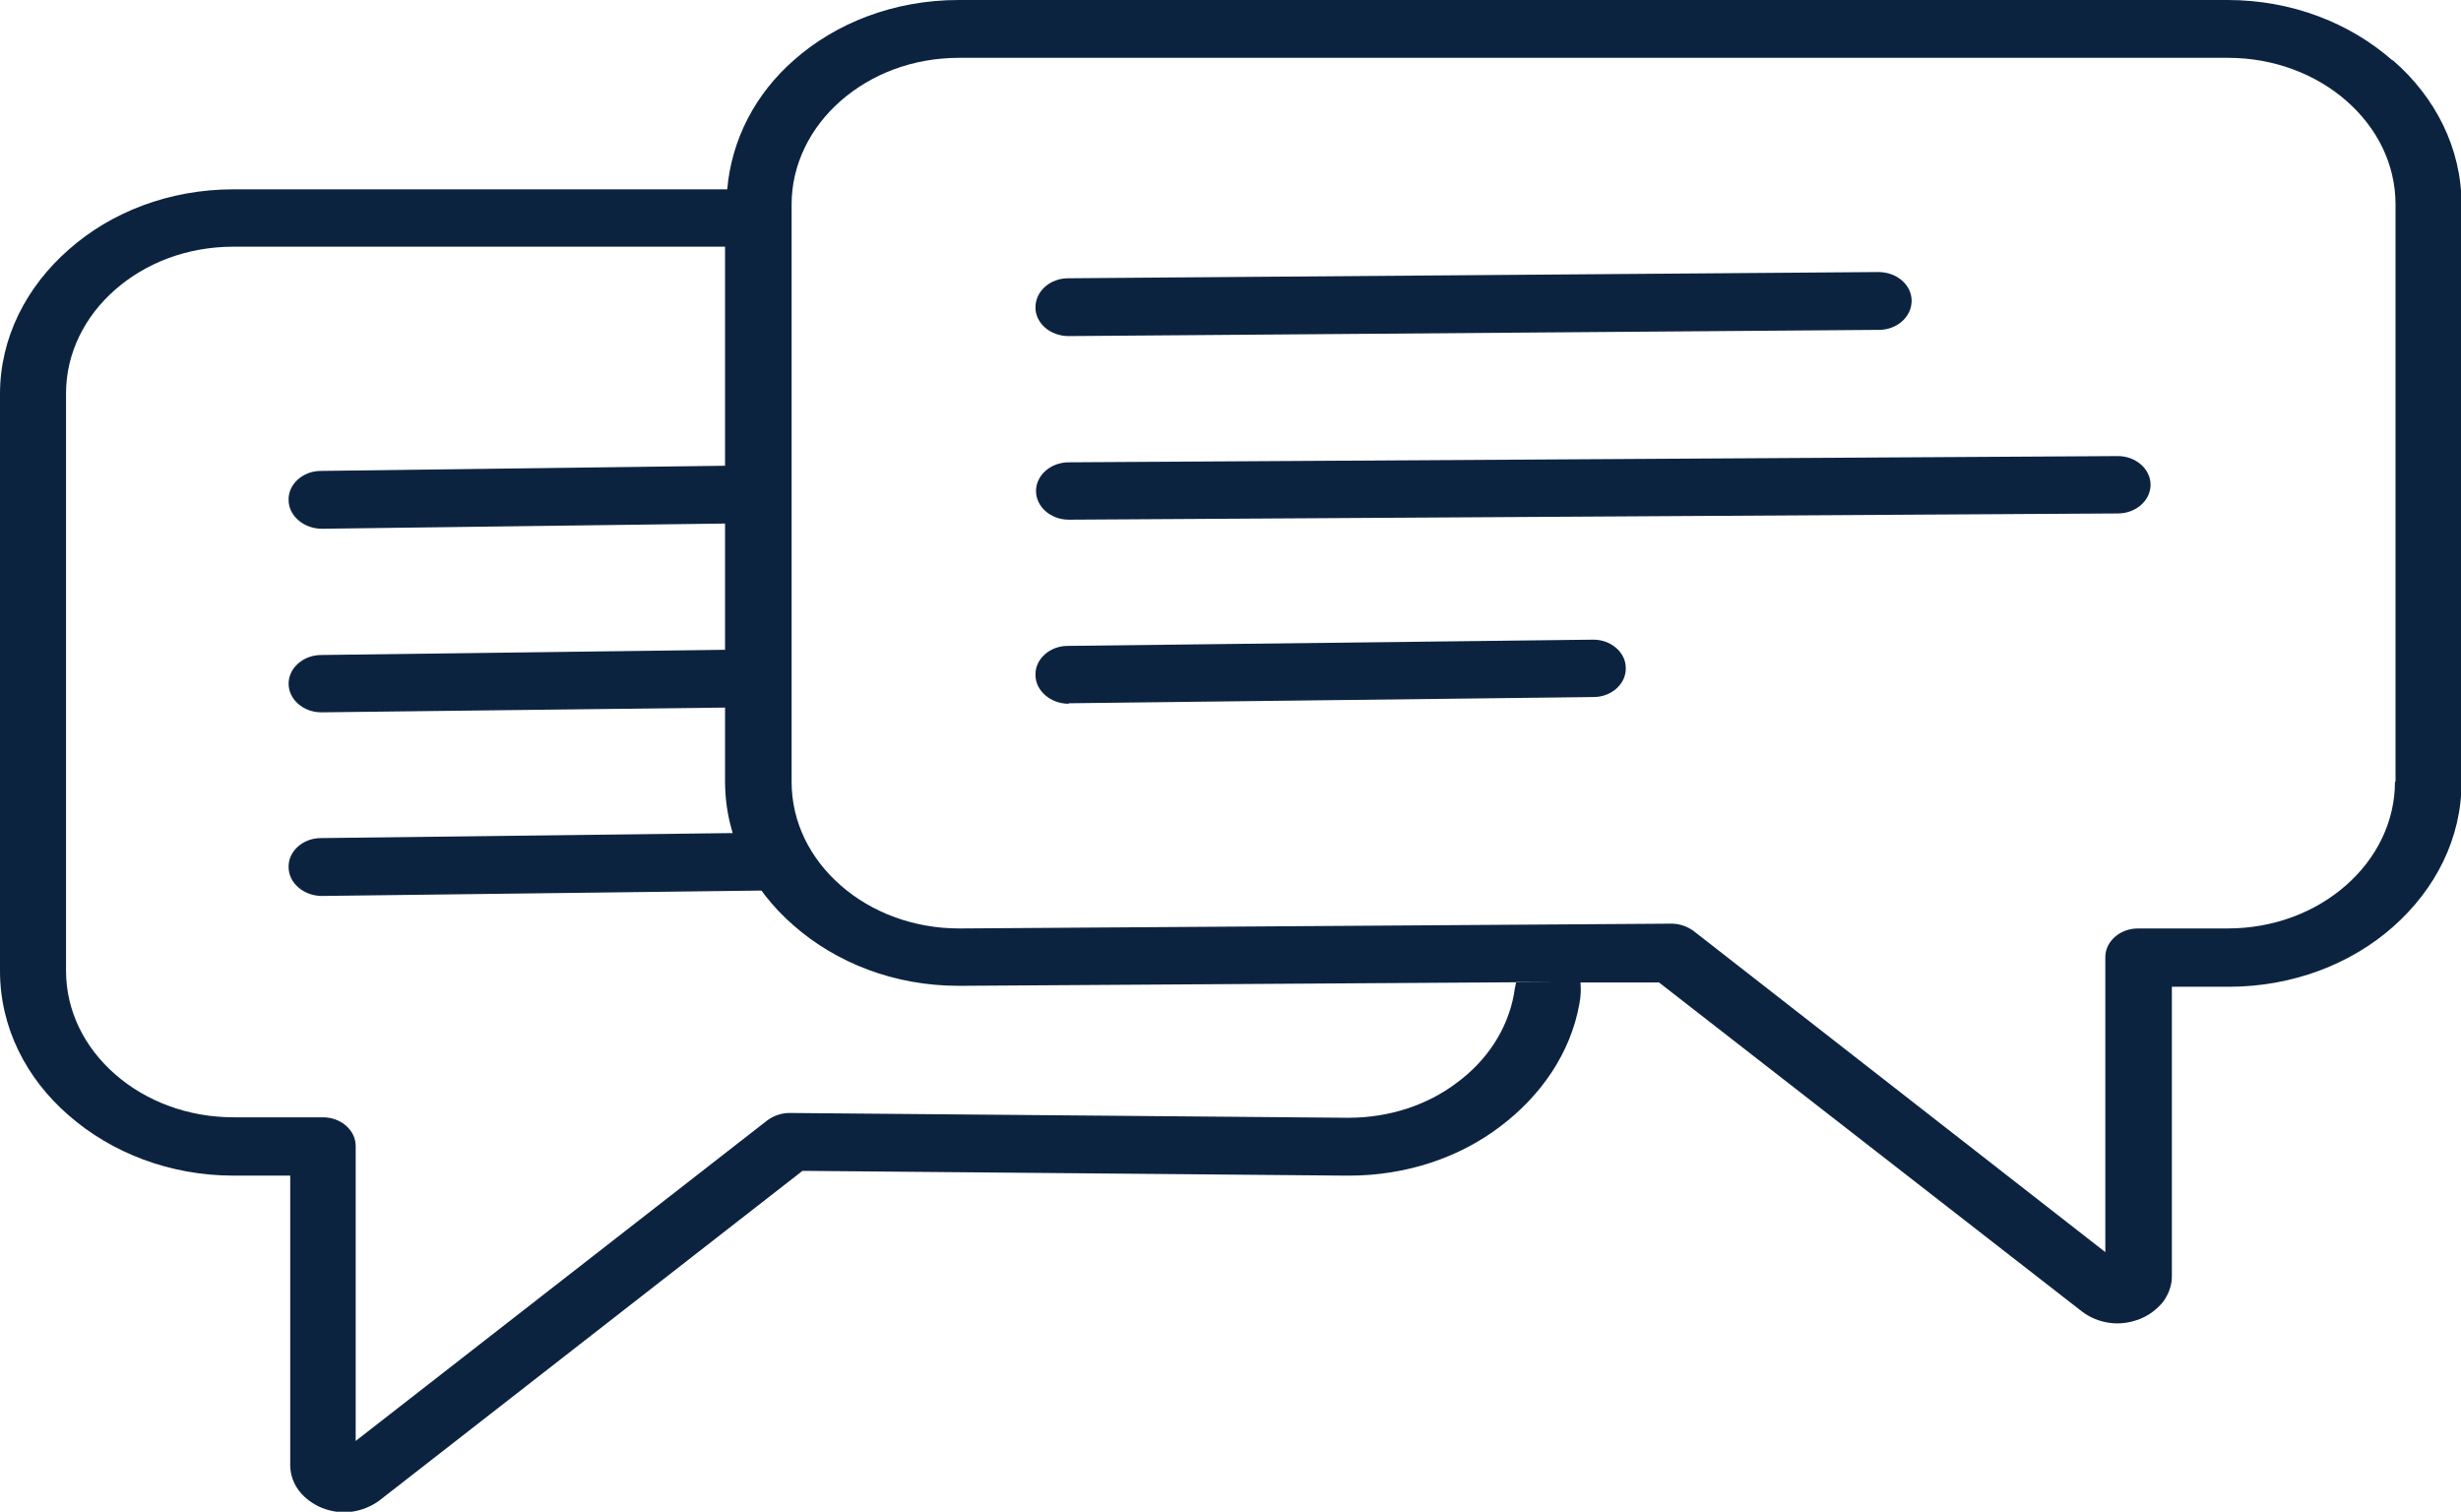 <svg width="70" height="43" viewBox="0 0 70 43" fill="none" xmlns="http://www.w3.org/2000/svg">
<g clip-path="url(#clip0_1678_1228)">
<path fill-rule="evenodd" clip-rule="evenodd" d="M22.501 23.676L9.124 23.839C8.612 23.839 8.193 24.22 8.209 24.669C8.209 25.117 8.643 25.485 9.155 25.485L22.516 25.321V23.689L22.501 23.676Z" fill="#0C2340"/>
<path fill-rule="evenodd" clip-rule="evenodd" d="M21.787 18.467L9.14 18.631C8.628 18.631 8.209 18.998 8.209 19.447C8.209 19.895 8.628 20.262 9.14 20.262L21.787 20.113V18.481V18.467Z" fill="#0C2340"/>
<path fill-rule="evenodd" clip-rule="evenodd" d="M21.787 13.232L9.124 13.395C8.612 13.395 8.193 13.776 8.209 14.225C8.209 14.673 8.643 15.04 9.155 15.04L21.787 14.877V13.245V13.232Z" fill="#0C2340"/>
<path fill-rule="evenodd" clip-rule="evenodd" d="M30.399 20.004L45.327 19.827C45.839 19.827 46.258 19.447 46.243 18.998C46.243 18.549 45.808 18.182 45.296 18.195L30.368 18.372C29.856 18.372 29.437 18.753 29.453 19.202C29.453 19.651 29.887 20.018 30.399 20.018V20.004Z" fill="#0C2340"/>
<path fill-rule="evenodd" clip-rule="evenodd" d="M30.399 9.56L53.443 9.383C53.955 9.383 54.374 9.016 54.374 8.554C54.374 8.105 53.955 7.738 53.427 7.738L30.384 7.915C29.871 7.915 29.452 8.282 29.452 8.744C29.452 9.193 29.871 9.56 30.399 9.56Z" fill="#0C2340"/>
<path fill-rule="evenodd" clip-rule="evenodd" d="M30.399 14.782L60.239 14.605C60.752 14.605 61.17 14.238 61.17 13.789C61.17 13.341 60.752 12.973 60.239 12.973L30.399 13.15C29.887 13.15 29.468 13.517 29.468 13.966C29.468 14.415 29.887 14.782 30.399 14.782Z" fill="#0C2340"/>
<path fill-rule="evenodd" clip-rule="evenodd" d="M68.045 1.713C66.834 0.653 65.189 0 63.358 0H27.265C25.433 0 23.773 0.653 22.578 1.713C21.492 2.665 20.809 3.957 20.685 5.385H6.642C4.81 5.385 3.15 6.038 1.955 7.099C0.745 8.159 0 9.614 0 11.206V27.619C0 29.224 0.745 30.679 1.955 31.726C3.166 32.787 4.826 33.44 6.642 33.44H8.255V41.681C8.255 41.939 8.348 42.198 8.504 42.402C8.659 42.606 8.892 42.782 9.155 42.891C9.435 43 9.73 43.041 10.009 43C10.288 42.959 10.568 42.85 10.8 42.674L22.826 33.304L38.282 33.44C38.282 33.44 38.344 33.44 38.375 33.44C40.004 33.44 41.51 32.923 42.658 32.053C43.837 31.169 44.675 29.945 44.923 28.558C44.97 28.313 44.97 28.123 44.955 27.946H47.189L59.215 37.302C59.448 37.479 59.712 37.588 60.007 37.628C60.286 37.669 60.581 37.628 60.86 37.52C61.139 37.411 61.357 37.234 61.527 37.03C61.683 36.812 61.776 36.568 61.776 36.309V28.068H63.389C65.221 28.068 66.881 27.416 68.076 26.355C69.271 25.294 70.016 23.853 70.016 22.248V5.82C70.016 4.216 69.271 2.761 68.06 1.713H68.045ZM43.123 27.946C43.092 28.068 43.077 28.177 43.061 28.286C42.875 29.292 42.285 30.176 41.432 30.802C40.61 31.427 39.523 31.794 38.36 31.794C38.328 31.794 38.313 31.794 38.282 31.794L22.454 31.658C22.221 31.658 22.004 31.74 21.833 31.862L10.117 40.987V32.597C10.117 32.148 9.699 31.781 9.186 31.781H6.642C5.338 31.781 4.143 31.319 3.274 30.557C2.405 29.795 1.878 28.762 1.878 27.606V11.192C1.878 10.05 2.405 9.003 3.274 8.241C4.143 7.479 5.323 7.017 6.642 7.017H20.623V22.221C20.623 23.825 21.368 25.28 22.578 26.328C23.788 27.388 25.433 28.041 27.265 28.041C27.296 28.041 27.326 28.041 27.358 28.041L44.38 27.932H43.123V27.946ZM68.122 22.234C68.122 23.377 67.595 24.424 66.726 25.185C65.857 25.947 64.677 26.409 63.358 26.409H60.814C60.301 26.409 59.883 26.776 59.883 27.225V35.616L48.167 26.477C47.996 26.355 47.779 26.273 47.546 26.273L27.358 26.409C27.358 26.409 27.311 26.409 27.28 26.409C25.977 26.409 24.782 25.947 23.913 25.185C23.044 24.424 22.516 23.39 22.516 22.234V5.82C22.516 4.678 23.044 3.631 23.913 2.869C24.782 2.108 25.961 1.645 27.28 1.645H63.374C64.677 1.645 65.872 2.108 66.741 2.869C67.61 3.631 68.138 4.664 68.138 5.82V22.234H68.122Z" fill="#0C2340"/>
</g>
<defs>
<clipPath id="clip0_1678_1228">
<rect width="70" height="43" fill="white"/>
</clipPath>
</defs>
</svg>
